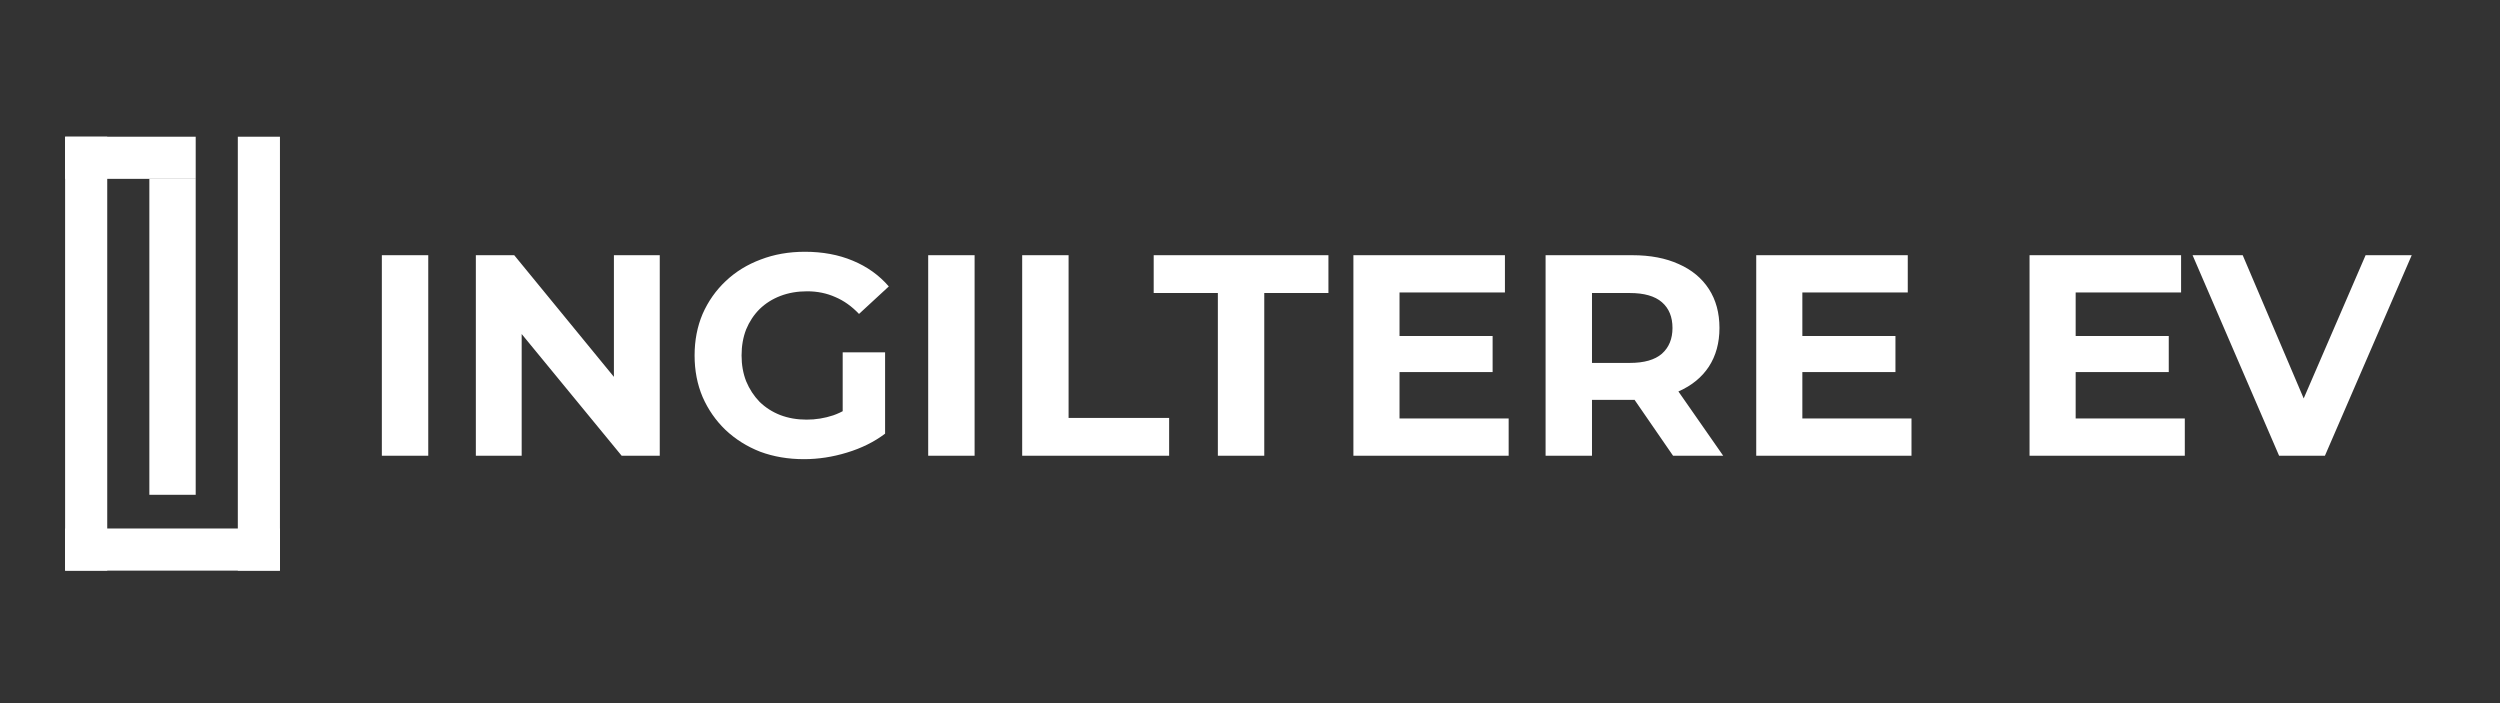 <?xml version="1.0" encoding="UTF-8"?>
<svg xmlns="http://www.w3.org/2000/svg" width="384" height="108" viewBox="0 0 384 108" fill="none">
  <rect x="0" y="0" width="384" height="108" fill="#333333" stroke="none"/>
  <path d="M58.652 70V39.2H65.78V70H58.652ZM73.09 70V39.2H78.986L97.157 61.376H94.297V39.2H101.338V70H95.486L77.269 47.824H80.129V70H73.09ZM123.497 70.528C121.062 70.528 118.818 70.147 116.765 69.384C114.741 68.592 112.966 67.477 111.441 66.04C109.945 64.603 108.771 62.916 107.921 60.98C107.099 59.044 106.689 56.917 106.689 54.6C106.689 52.283 107.099 50.156 107.921 48.22C108.771 46.284 109.959 44.597 111.485 43.16C113.01 41.723 114.799 40.623 116.853 39.86C118.906 39.068 121.165 38.672 123.629 38.672C126.357 38.672 128.806 39.127 130.977 40.036C133.177 40.945 135.025 42.265 136.521 43.996L131.945 48.22C130.83 47.047 129.613 46.181 128.293 45.624C126.973 45.037 125.535 44.744 123.981 44.744C122.485 44.744 121.121 44.979 119.889 45.448C118.657 45.917 117.586 46.592 116.677 47.472C115.797 48.352 115.107 49.393 114.609 50.596C114.139 51.799 113.905 53.133 113.905 54.6C113.905 56.037 114.139 57.357 114.609 58.56C115.107 59.763 115.797 60.819 116.677 61.728C117.586 62.608 118.642 63.283 119.845 63.752C121.077 64.221 122.426 64.456 123.893 64.456C125.301 64.456 126.665 64.236 127.985 63.796C129.334 63.327 130.639 62.549 131.901 61.464L135.949 66.612C134.277 67.873 132.326 68.841 130.097 69.516C127.897 70.191 125.697 70.528 123.497 70.528ZM129.437 65.688V54.116H135.949V66.612L129.437 65.688ZM142.57 70V39.2H149.698V70H142.57ZM157.007 70V39.2H164.135V64.192H179.579V70H157.007ZM187.063 70V45.008H177.207V39.2H204.047V45.008H194.191V70H187.063ZM214.438 51.608H229.266V57.152H214.438V51.608ZM214.966 64.28H231.73V70H207.882V39.2H231.158V44.92H214.966V64.28ZM237.402 70V39.2H250.734C253.491 39.2 255.867 39.655 257.862 40.564C259.857 41.444 261.397 42.72 262.482 44.392C263.567 46.064 264.11 48.059 264.11 50.376C264.11 52.664 263.567 54.644 262.482 56.316C261.397 57.959 259.857 59.22 257.862 60.1C255.867 60.98 253.491 61.42 250.734 61.42H241.362L244.53 58.296V70H237.402ZM256.982 70L249.282 58.824H256.894L264.682 70H256.982ZM244.53 59.088L241.362 55.744H250.338C252.538 55.744 254.181 55.275 255.266 54.336C256.351 53.368 256.894 52.048 256.894 50.376C256.894 48.675 256.351 47.355 255.266 46.416C254.181 45.477 252.538 45.008 250.338 45.008H241.362L244.53 41.62V59.088ZM276.313 51.608H291.141V57.152H276.313V51.608ZM276.841 64.28H293.605V70H269.757V39.2H293.033V44.92H276.841V64.28ZM318.294 51.608H333.122V57.152H318.294V51.608ZM318.822 64.28H335.586V70H311.738V39.2H335.014V44.92H318.822V64.28ZM350.068 70L336.78 39.2H344.48L356.096 66.48H351.564L363.356 39.2H370.44L357.108 70H350.068Z" fill="white"></path>
  <rect x="10" y="21" width="6.471" height="66.647" fill="white"></rect>
  <rect x="36.529" y="21" width="6.471" height="66.647" fill="white"></rect>
  <rect x="10" y="21" width="20.059" height="6.471" fill="white"></rect>
  <rect x="10" y="81.177" width="33" height="6.471" fill="white"></rect>
  <rect x="22.941" y="27.471" width="7.118" height="48.529" fill="white"></rect>
</svg>
